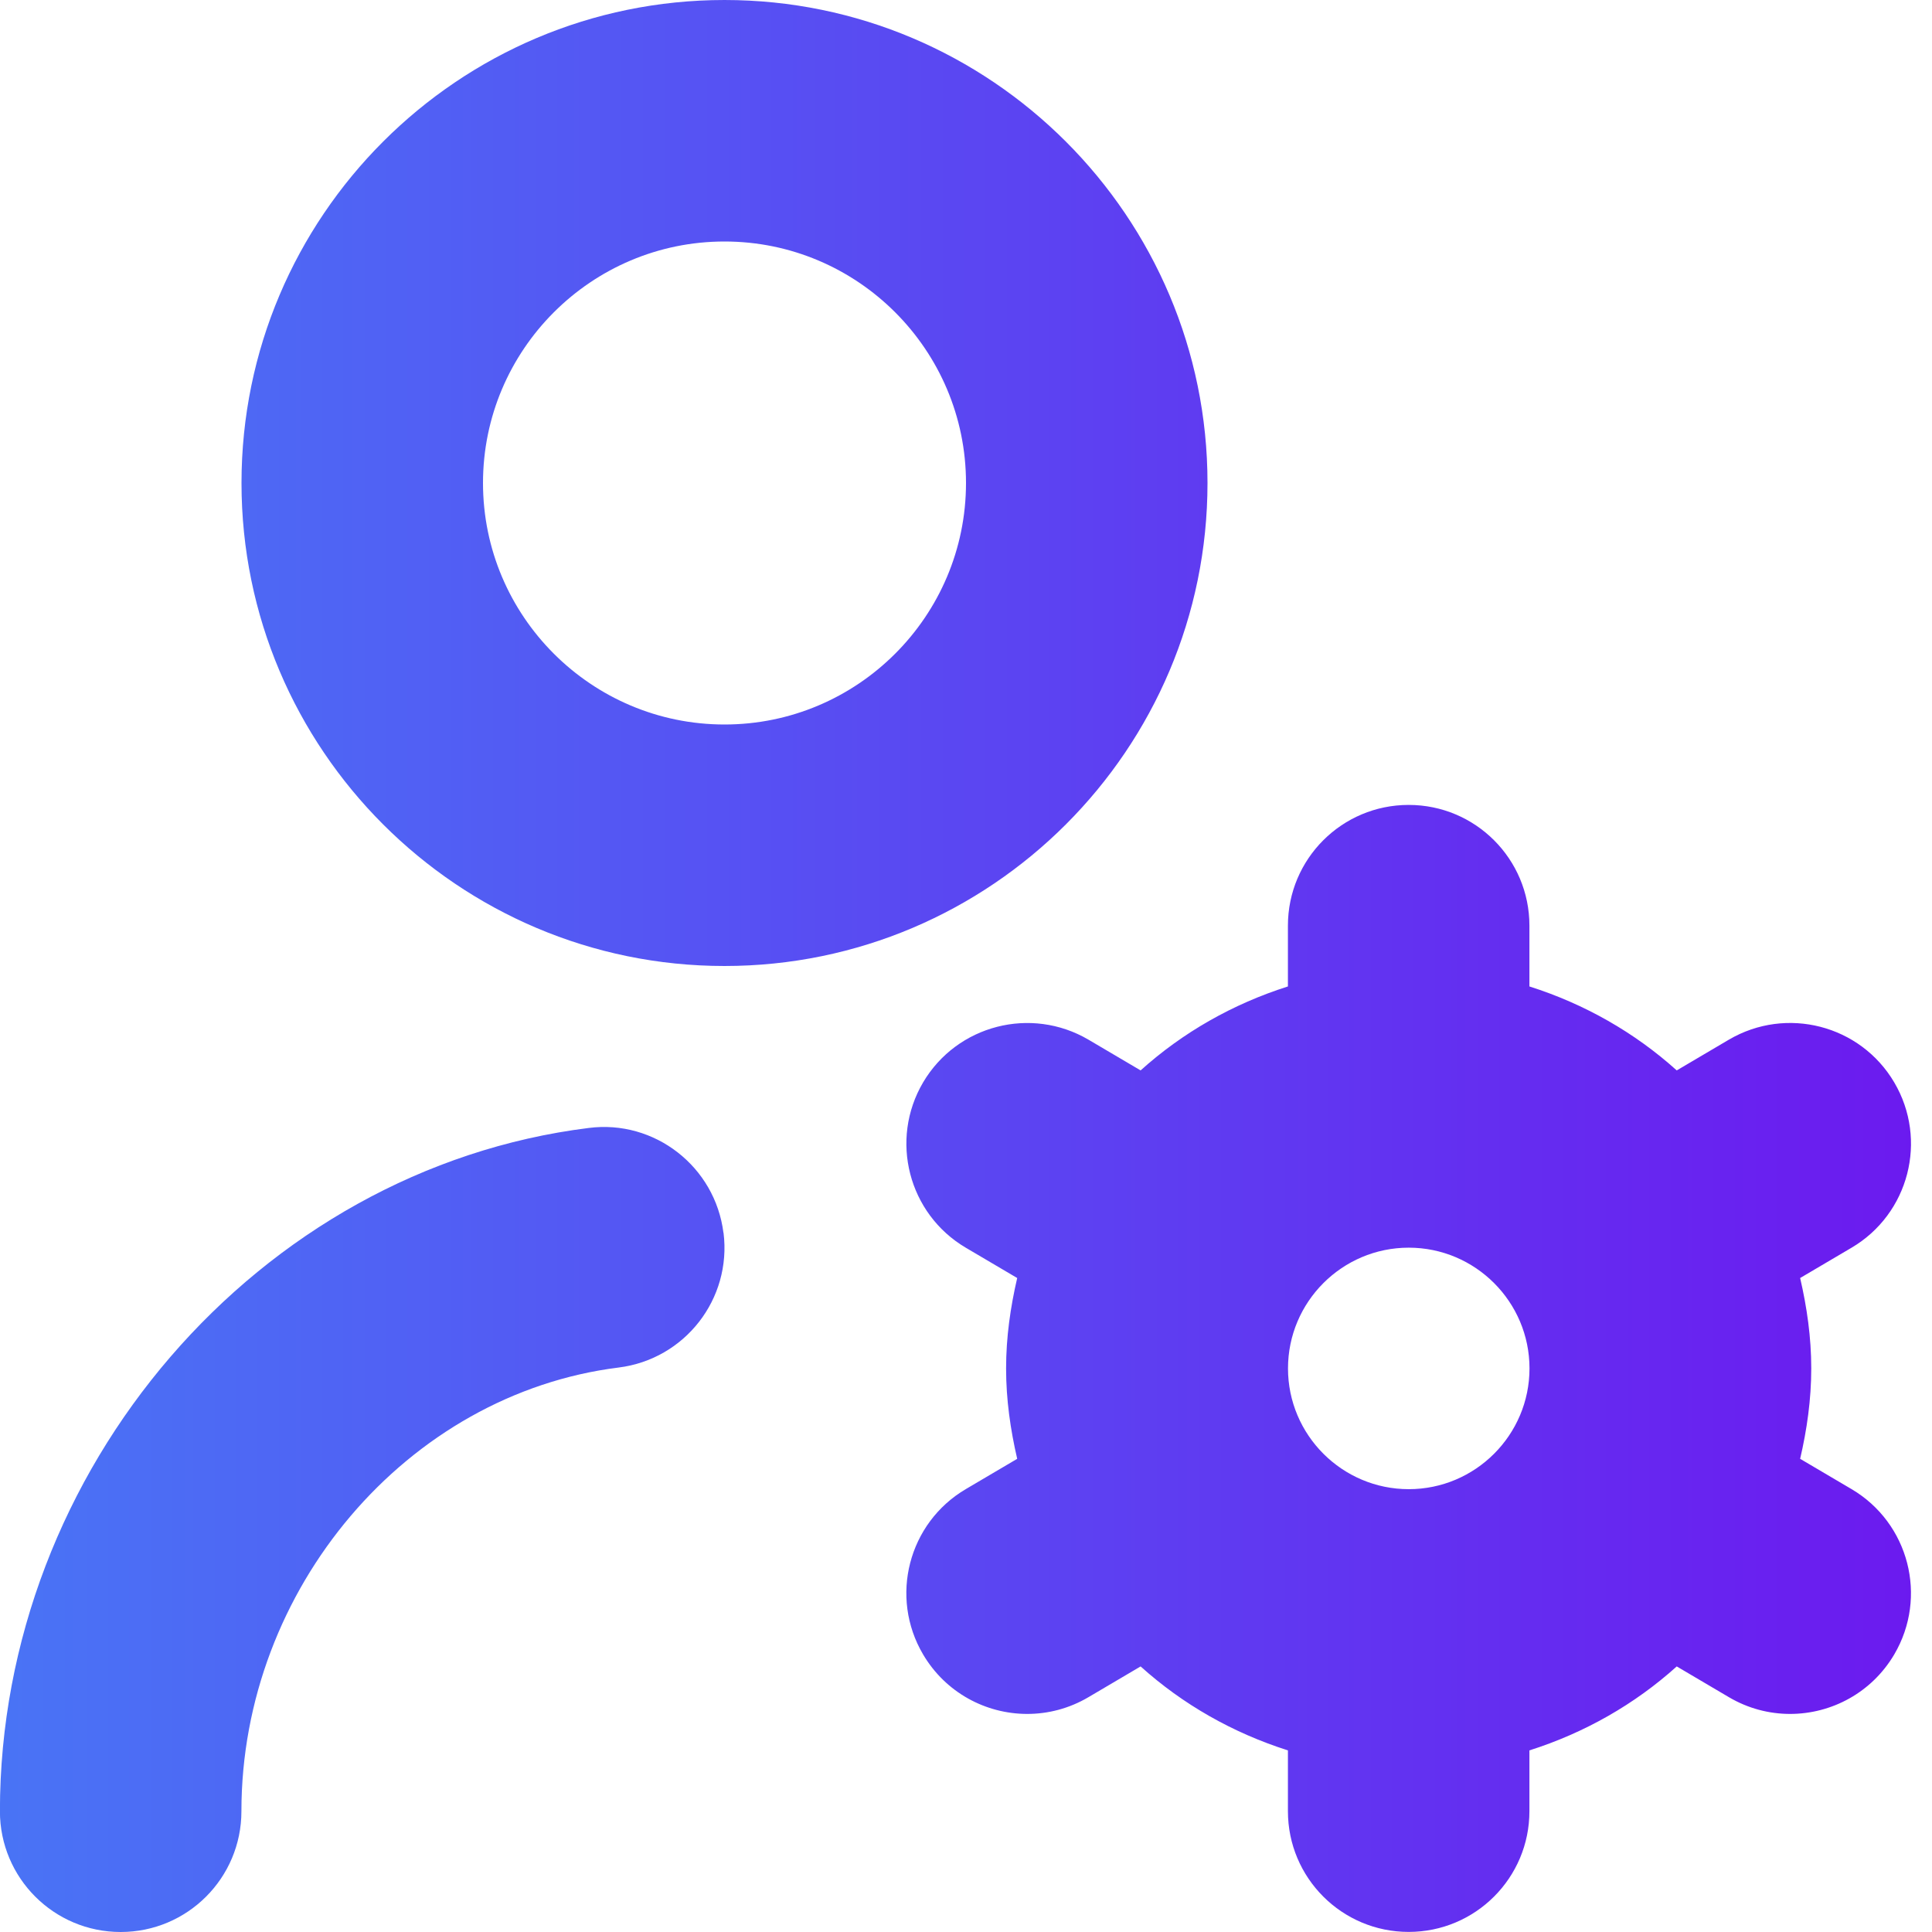 <svg xmlns="http://www.w3.org/2000/svg" id="Layer_1" data-name="Layer 1" viewBox="0 0 24 24" width="300" height="300" version="1.1" xmlns:xlink="http://www.w3.org/1999/xlink" xmlns:svgjs="http://svgjs.dev/svgjs">
<g width="100%" height="100%" transform="matrix(1,0,0,1,0,0)"><path d="M15,6c0-3.309-2.691-6-6-6S3,2.691,3,6s2.691,6,6,6,6-2.691,6-6Zm-6,3c-1.654,0-3-1.346-3-3s1.346-3,3-3,3,1.346,3,3-1.346,3-3,3Zm-.012,6.314c.103,.822-.48,1.571-1.303,1.674-2.627,.328-4.686,2.749-4.686,5.512,0,.829-.671,1.5-1.5,1.5s-1.5-.671-1.5-1.5c0-4.249,3.213-7.977,7.314-8.488,.818-.106,1.571,.48,1.674,1.303Zm14.012,3.184l-.638-.376c.084-.362,.138-.735,.138-1.123s-.054-.76-.138-1.123l.638-.376c.714-.42,.952-1.34,.531-2.054-.421-.714-1.34-.95-2.054-.531l-.648,.382c-.523-.471-1.144-.825-1.83-1.043v-.755c0-.829-.671-1.5-1.5-1.5s-1.5,.671-1.5,1.5v.755c-.686,.218-1.307,.572-1.83,1.043l-.648-.382c-.713-.418-1.632-.183-2.054,.531-.42,.714-.183,1.633,.531,2.054l.638,.376c-.084,.362-.138,.735-.138,1.123s.054,.76,.138,1.123l-.638,.376c-.714,.42-.952,1.34-.531,2.054,.28,.475,.78,.739,1.294,.739,.259,0,.521-.067,.76-.208l.648-.382c.523,.471,1.144,.825,1.83,1.043v.755c0,.829,.671,1.5,1.5,1.5s1.5-.671,1.5-1.5v-.755c.686-.218,1.307-.572,1.83-1.043l.648,.382c.239,.141,.501,.208,.76,.208,.514,0,1.014-.264,1.294-.739,.42-.714,.183-1.633-.531-2.054Zm-5.5,.001c-.827,0-1.5-.673-1.5-1.5s.673-1.5,1.5-1.5,1.5,.673,1.5,1.5-.673,1.5-1.5,1.5Z" fill="url(#SvgjsLinearGradient1007)" fill-opacity="1" data-original-color="#000000ff" stroke="none" stroke-opacity="1"/></g>
<defs><linearGradient id="SvgjsLinearGradient1007"><stop stop-opacity="1" stop-color="#4974f5" offset="0"/><stop stop-opacity="1" stop-color="#6c19ef" offset="1"/></linearGradient></defs></svg>